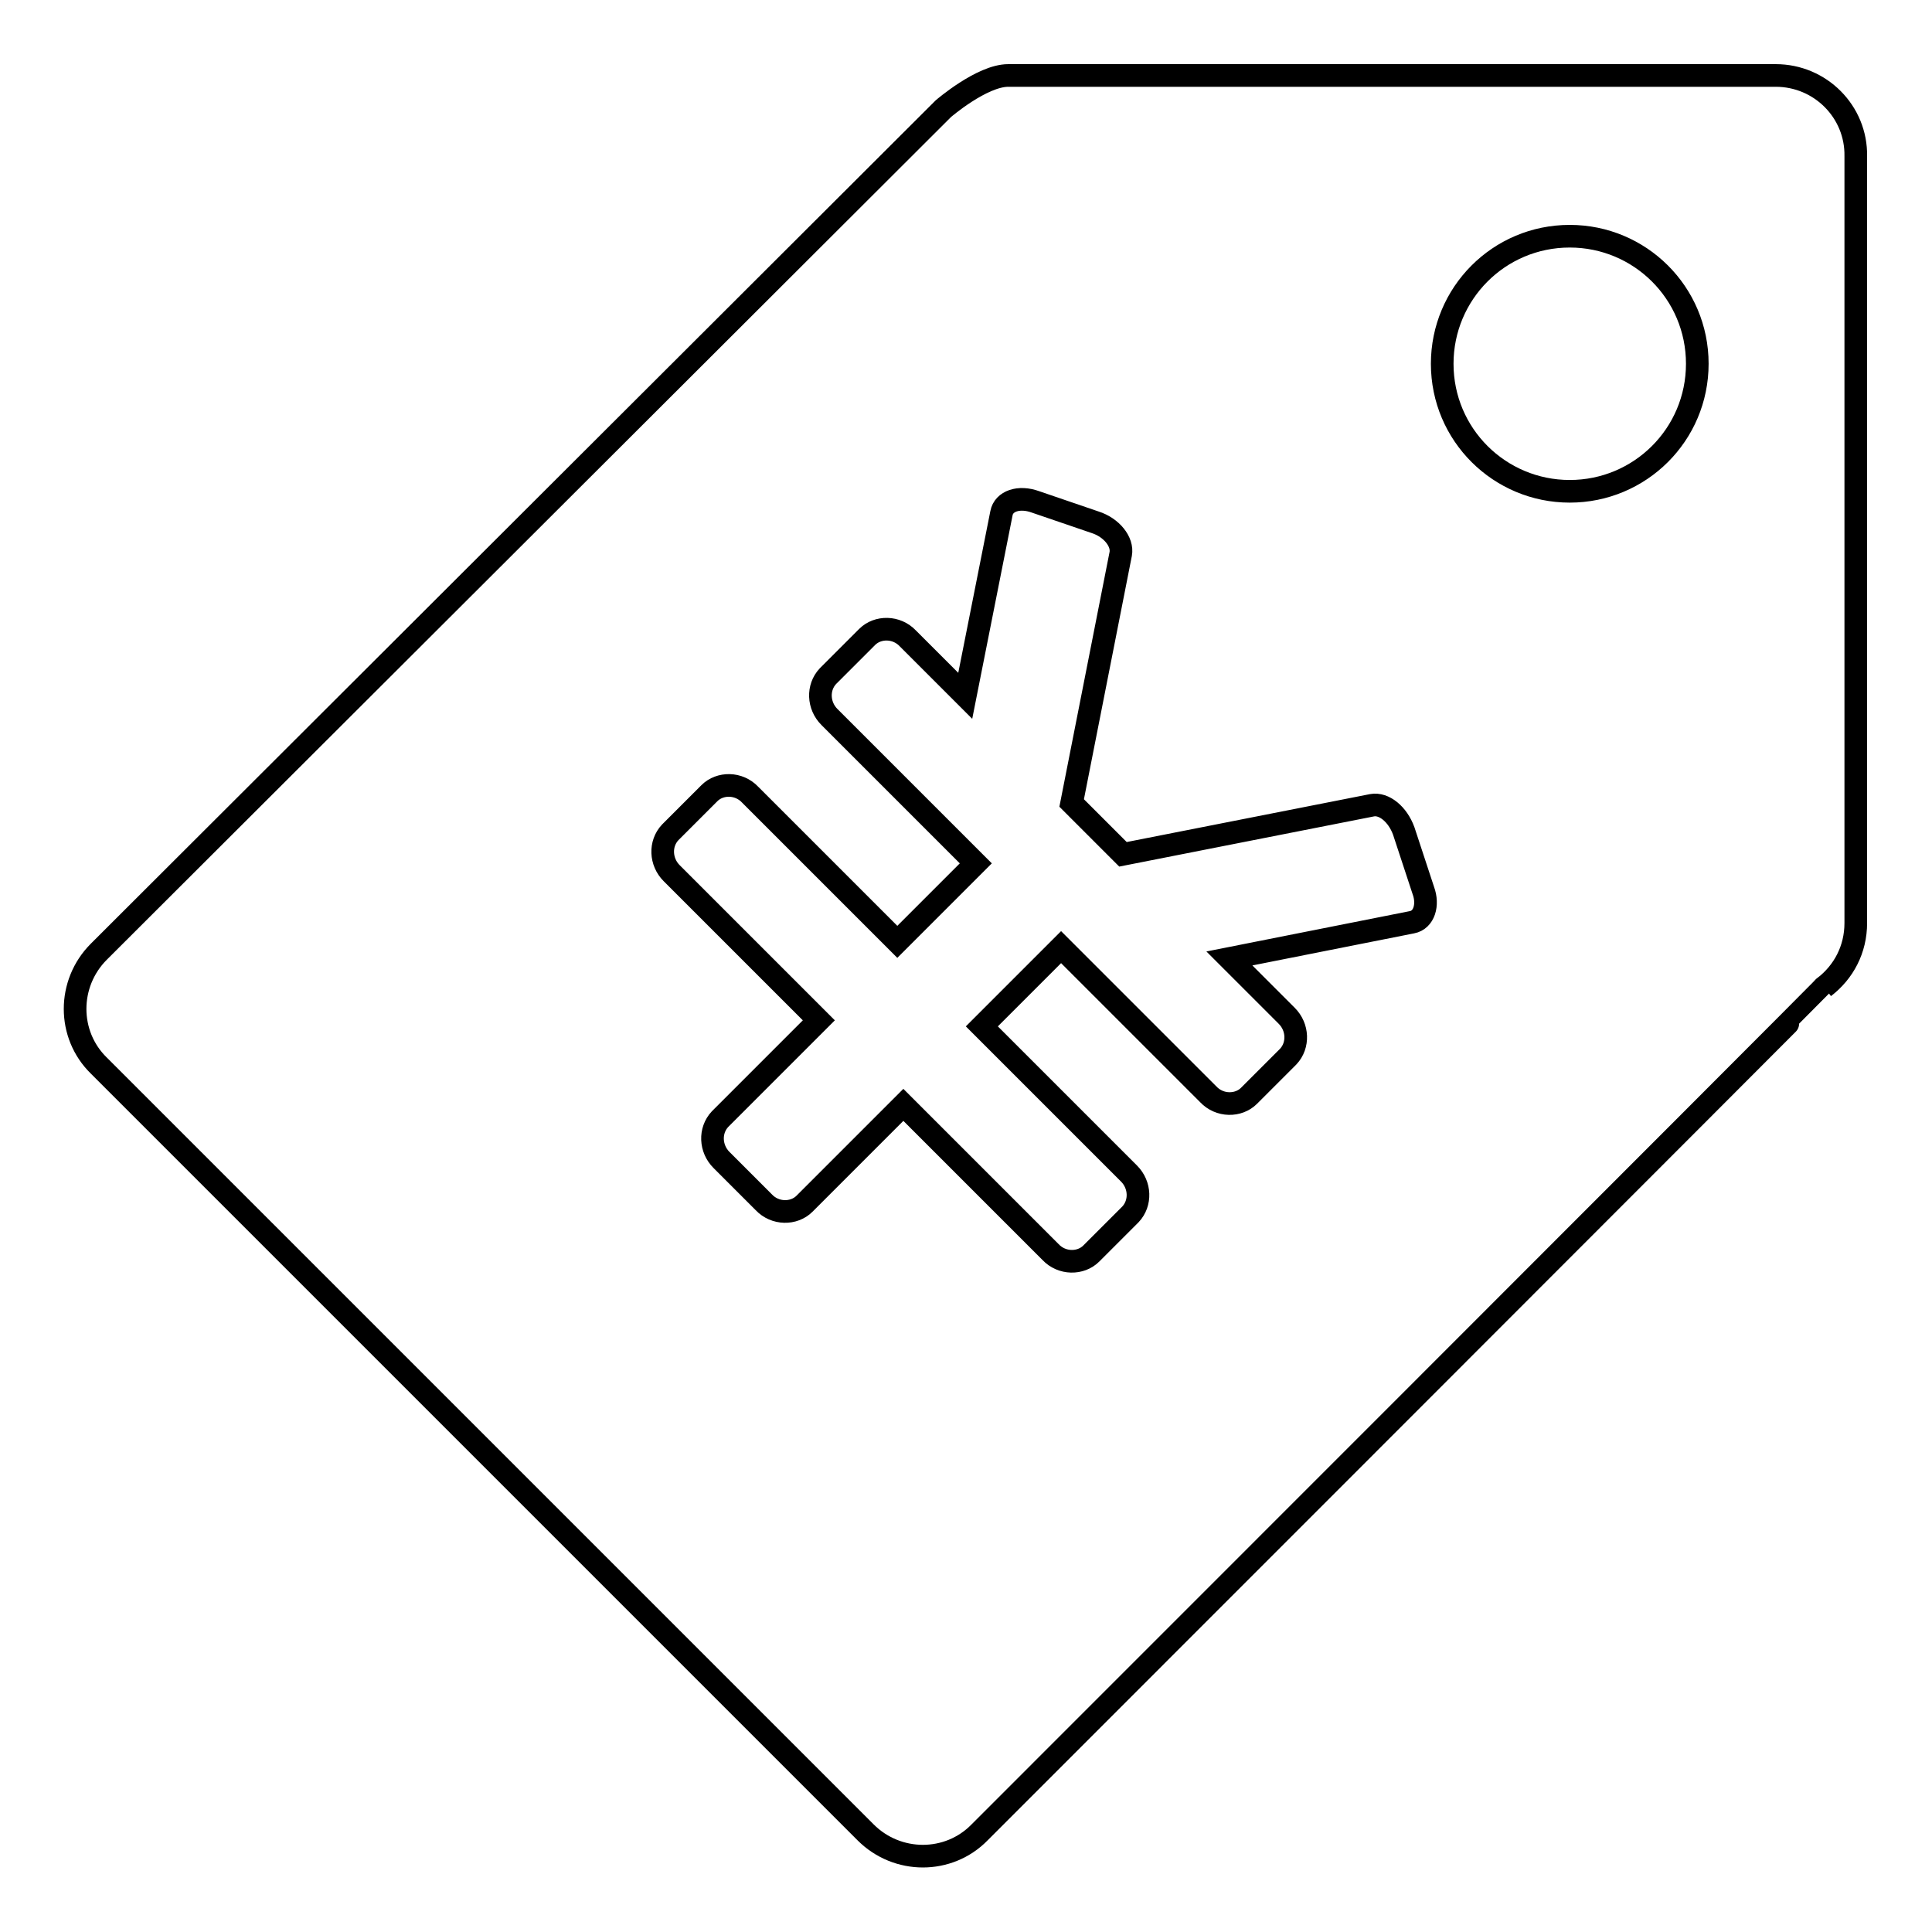 <?xml version="1.0" encoding="utf-8"?>
<!-- Svg Vector Icons : http://www.onlinewebfonts.com/icon -->
<!DOCTYPE svg PUBLIC "-//W3C//DTD SVG 1.1//EN" "http://www.w3.org/Graphics/SVG/1.1/DTD/svg11.dtd">
<svg version="1.1" xmlns="http://www.w3.org/2000/svg" xmlns:xlink="http://www.w3.org/1999/xlink" x="0px" y="0px" viewBox="0 0 256 256" enable-background="new 0 0 256 256" xml:space="preserve">
<g><g><path stroke-width="3" fill-opacity="0" stroke="#000000"  d="M235.3,10H133.6c-3.5,0-8.6,4.4-8.6,4.4L13.1,126.1c-4.2,4.2-4.2,11,0,15.1l101.6,101.6c4.2,4.2,11,4.2,15.1,0c0,0,111.9-111.9,111.9-112c2.6-2,4.2-5,4.2-8.5V20.7C246,14.8,241.2,10,235.3,10z M187.1,122.2l-24.2,4.8l7.6,7.6c1.5,1.5,1.6,3.9,0.2,5.4l-5.2,5.2c-1.4,1.4-3.9,1.4-5.4-0.2l-19.5-19.5L130.1,136l19.5,19.5c1.5,1.5,1.6,3.9,0.2,5.4l-5.2,5.2c-1.4,1.4-3.9,1.4-5.4-0.2l-19.5-19.5l-13.1,13.1c-1.4,1.4-3.9,1.4-5.4-0.2l-5.6-5.6c-1.5-1.5-1.6-3.9-0.2-5.4l13.1-13.1l-19.5-19.5c-1.5-1.5-1.6-3.9-0.2-5.4l5.2-5.2c1.4-1.4,3.9-1.4,5.4,0.2l19.5,19.5l10.4-10.4L109.9,95c-1.5-1.5-1.6-3.9-0.2-5.4l5.2-5.2c1.4-1.4,3.9-1.4,5.4,0.2l7.6,7.6l4.8-24.2c0.3-1.6,2.3-2.3,4.5-1.5l7.9,2.7c2.2,0.7,3.7,2.6,3.4,4.2l-6.5,33l0.6,0.6l5.6,5.6l0.6,0.6l33-6.5c1.6-0.3,3.4,1.2,4.2,3.4l2.6,7.9C189.3,119.9,188.7,121.9,187.1,122.2z M208,65.1c-9.3,0-16.9-7.5-16.9-16.9c0-9.3,7.5-16.9,16.9-16.9c9.3,0,16.9,7.5,16.9,16.9S217.3,65.1,208,65.1z"/></g></g>
</svg>